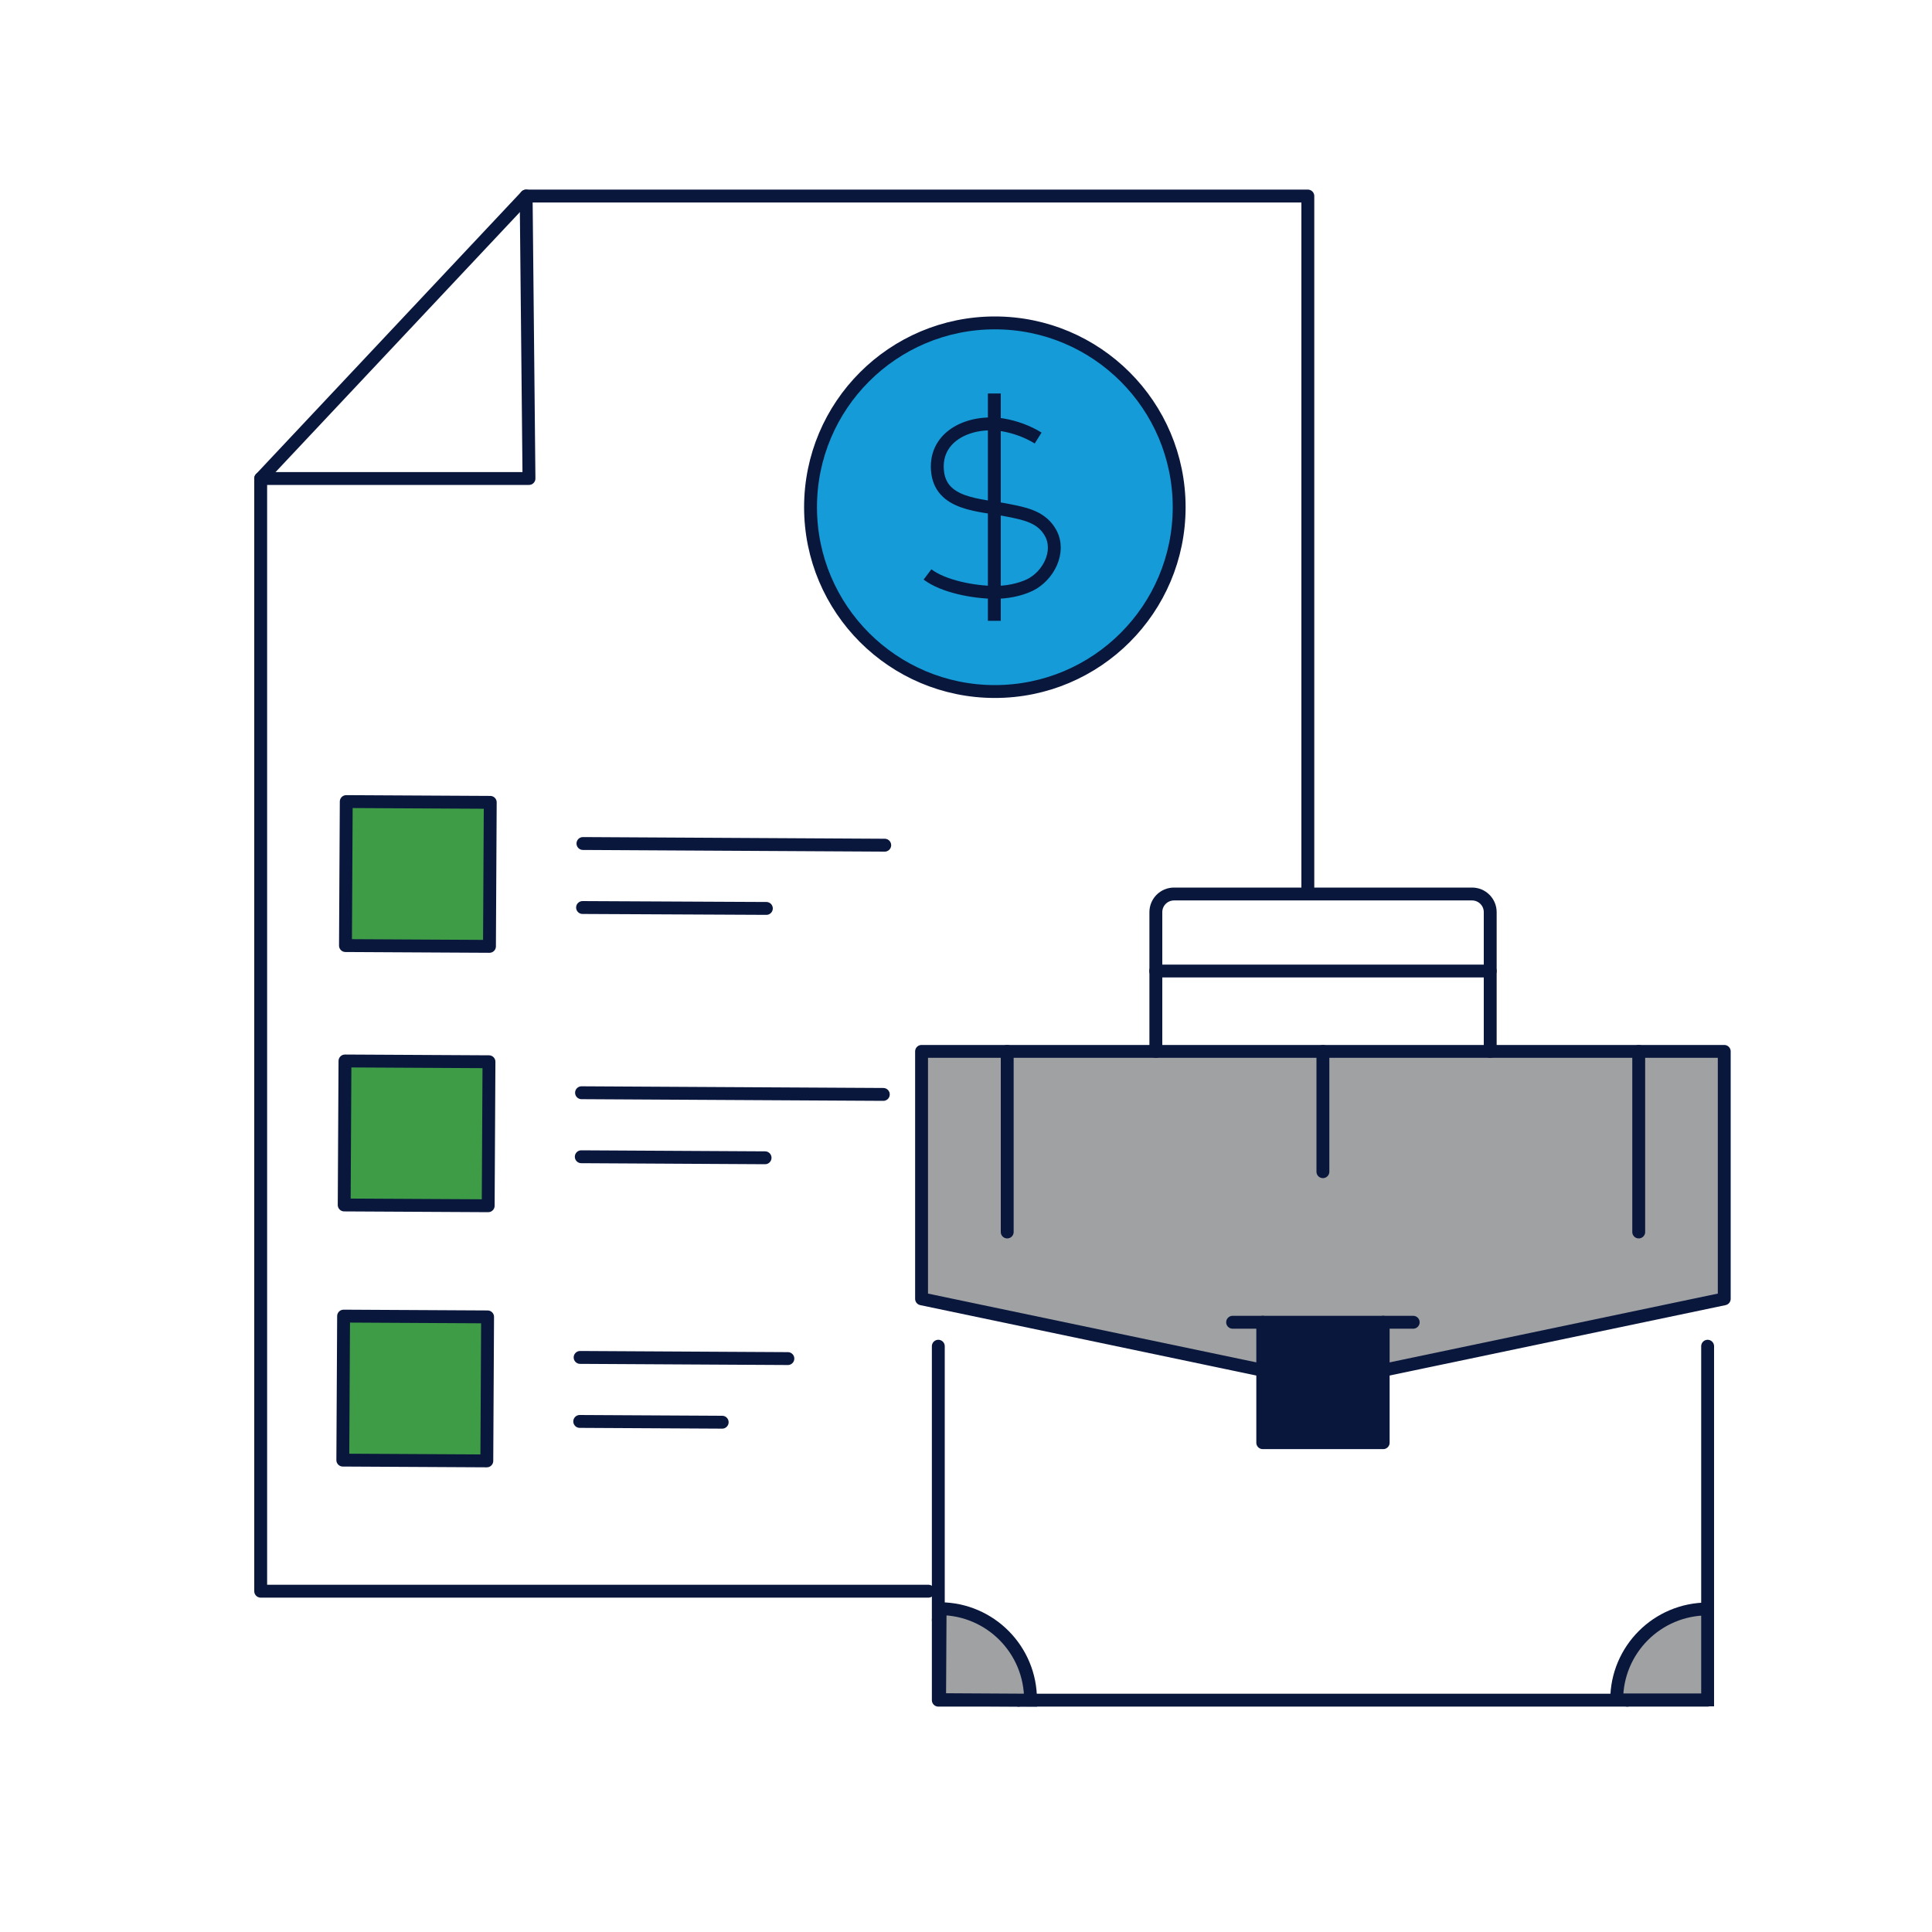 <?xml version="1.0" encoding="UTF-8"?>
<svg id="Layer_1" data-name="Layer 1" xmlns="http://www.w3.org/2000/svg" viewBox="0 0 150 150">
  <defs>
    <style>
      .cls-1 {
        fill: #0a173d;
      }

      .cls-1, .cls-2, .cls-3, .cls-4, .cls-5, .cls-6, .cls-7 {
        stroke: #0a173d;
      }

      .cls-1, .cls-3, .cls-6, .cls-7 {
        stroke-linecap: round;
        stroke-linejoin: round;
      }

      .cls-2 {
        fill: #159bd7;
      }

      .cls-2, .cls-4, .cls-5 {
        stroke-miterlimit: 10;
      }

      .cls-3 {
        fill: #3f9c46;
      }

      .cls-4, .cls-7 {
        fill: #9fa1a3;
      }

      .cls-5, .cls-6 {
        fill: none;
      }
    </style>
  </defs>
  <g>
    <rect class="cls-3" x="26.85" y="62.27" width="11.18" height="11.18" transform="translate(.37 -.18) rotate(.31)"/>
    <rect class="cls-3" x="26.75" y="82.4" width="11.18" height="11.18" transform="translate(.48 -.17) rotate(.31)"/>
    <rect class="cls-3" x="26.64" y="102.21" width="11.18" height="11.18" transform="translate(.59 -.17) rotate(.31)"/>
    <line class="cls-6" x1="45.26" y1="65.49" x2="68.69" y2="65.62"/>
    <line class="cls-6" x1="45.23" y1="70.46" x2="59.5" y2="70.53"/>
    <line class="cls-6" x1="45.15" y1="84.84" x2="68.58" y2="84.97"/>
    <line class="cls-6" x1="45.13" y1="89.81" x2="59.4" y2="89.89"/>
    <line class="cls-6" x1="45.04" y1="105.39" x2="61.17" y2="105.48"/>
    <line class="cls-6" x1="45.01" y1="110.36" x2="56.07" y2="110.42"/>
    <polyline class="cls-6" points="101.54 69.38 101.54 15.22 40.85 15.22 41.07 37.15 20.24 37.15 20.24 123.54 72.08 123.54"/>
    <line class="cls-6" x1="40.85" y1="15.22" x2="20.24" y2="37.15"/>
  </g>
  <g>
    <polyline class="cls-7" points="98.04 106.39 71.55 100.84 71.55 81.63 133.87 81.63 133.87 100.84 107.39 106.39"/>
    <g>
      <line class="cls-6" x1="89.73" y1="75.39" x2="115.7" y2="75.39"/>
      <path class="cls-6" d="M115.7,81.63v-10.81c0-.78-.63-1.41-1.41-1.41h-23.14c-.78,0-1.41.63-1.41,1.41v10.81"/>
    </g>
    <polyline class="cls-6" points="132.58 104.52 132.58 132 72.85 132 72.85 104.52"/>
    <path class="cls-6" d="M126.34,132c0-3.44,2.79-6.23,6.23-6.23"/>
    <path class="cls-6" d="M72.85,125.77c3.44,0,6.23,2.79,6.23,6.23"/>
    <line class="cls-6" x1="78.2" y1="95.65" x2="78.2" y2="81.63"/>
    <line class="cls-6" x1="127.23" y1="95.65" x2="127.23" y2="81.63"/>
    <line class="cls-6" x1="102.71" y1="81.63" x2="102.71" y2="90.97"/>
    <g>
      <polyline class="cls-1" points="98.04 102.66 98.04 112.01 107.39 112.01 107.39 102.66"/>
      <line class="cls-1" x1="109.72" y1="102.66" x2="95.7" y2="102.66"/>
    </g>
  </g>
  <g>
    <circle class="cls-2" cx="77.24" cy="39.38" r="14.31"/>
    <g>
      <path class="cls-5" d="M80.6,34.01c-.8-.5-1.78-.86-2.73-1.02-2.48-.41-5.29.79-5.09,3.5.2,2.75,3.32,2.69,5.48,3.13,1.29.26,2.62.49,3.32,1.78.79,1.48-.22,3.34-1.62,4.02-.81.39-1.85.58-2.75.57-1.58-.01-3.94-.44-5.2-1.39"/>
      <line class="cls-5" x1="77.2" y1="30.55" x2="77.2" y2="48.2"/>
    </g>
  </g>
  <path class="cls-4" d="M132.58,131.98h-7.06c0-3.9,3.16-7.06,7.06-7.06v7.06Z"/>
  <path class="cls-4" d="M72.95,131.96l.04-7.06c3.9.02,7.04,3.2,7.02,7.1l-7.06-.04Z"/>
</svg>